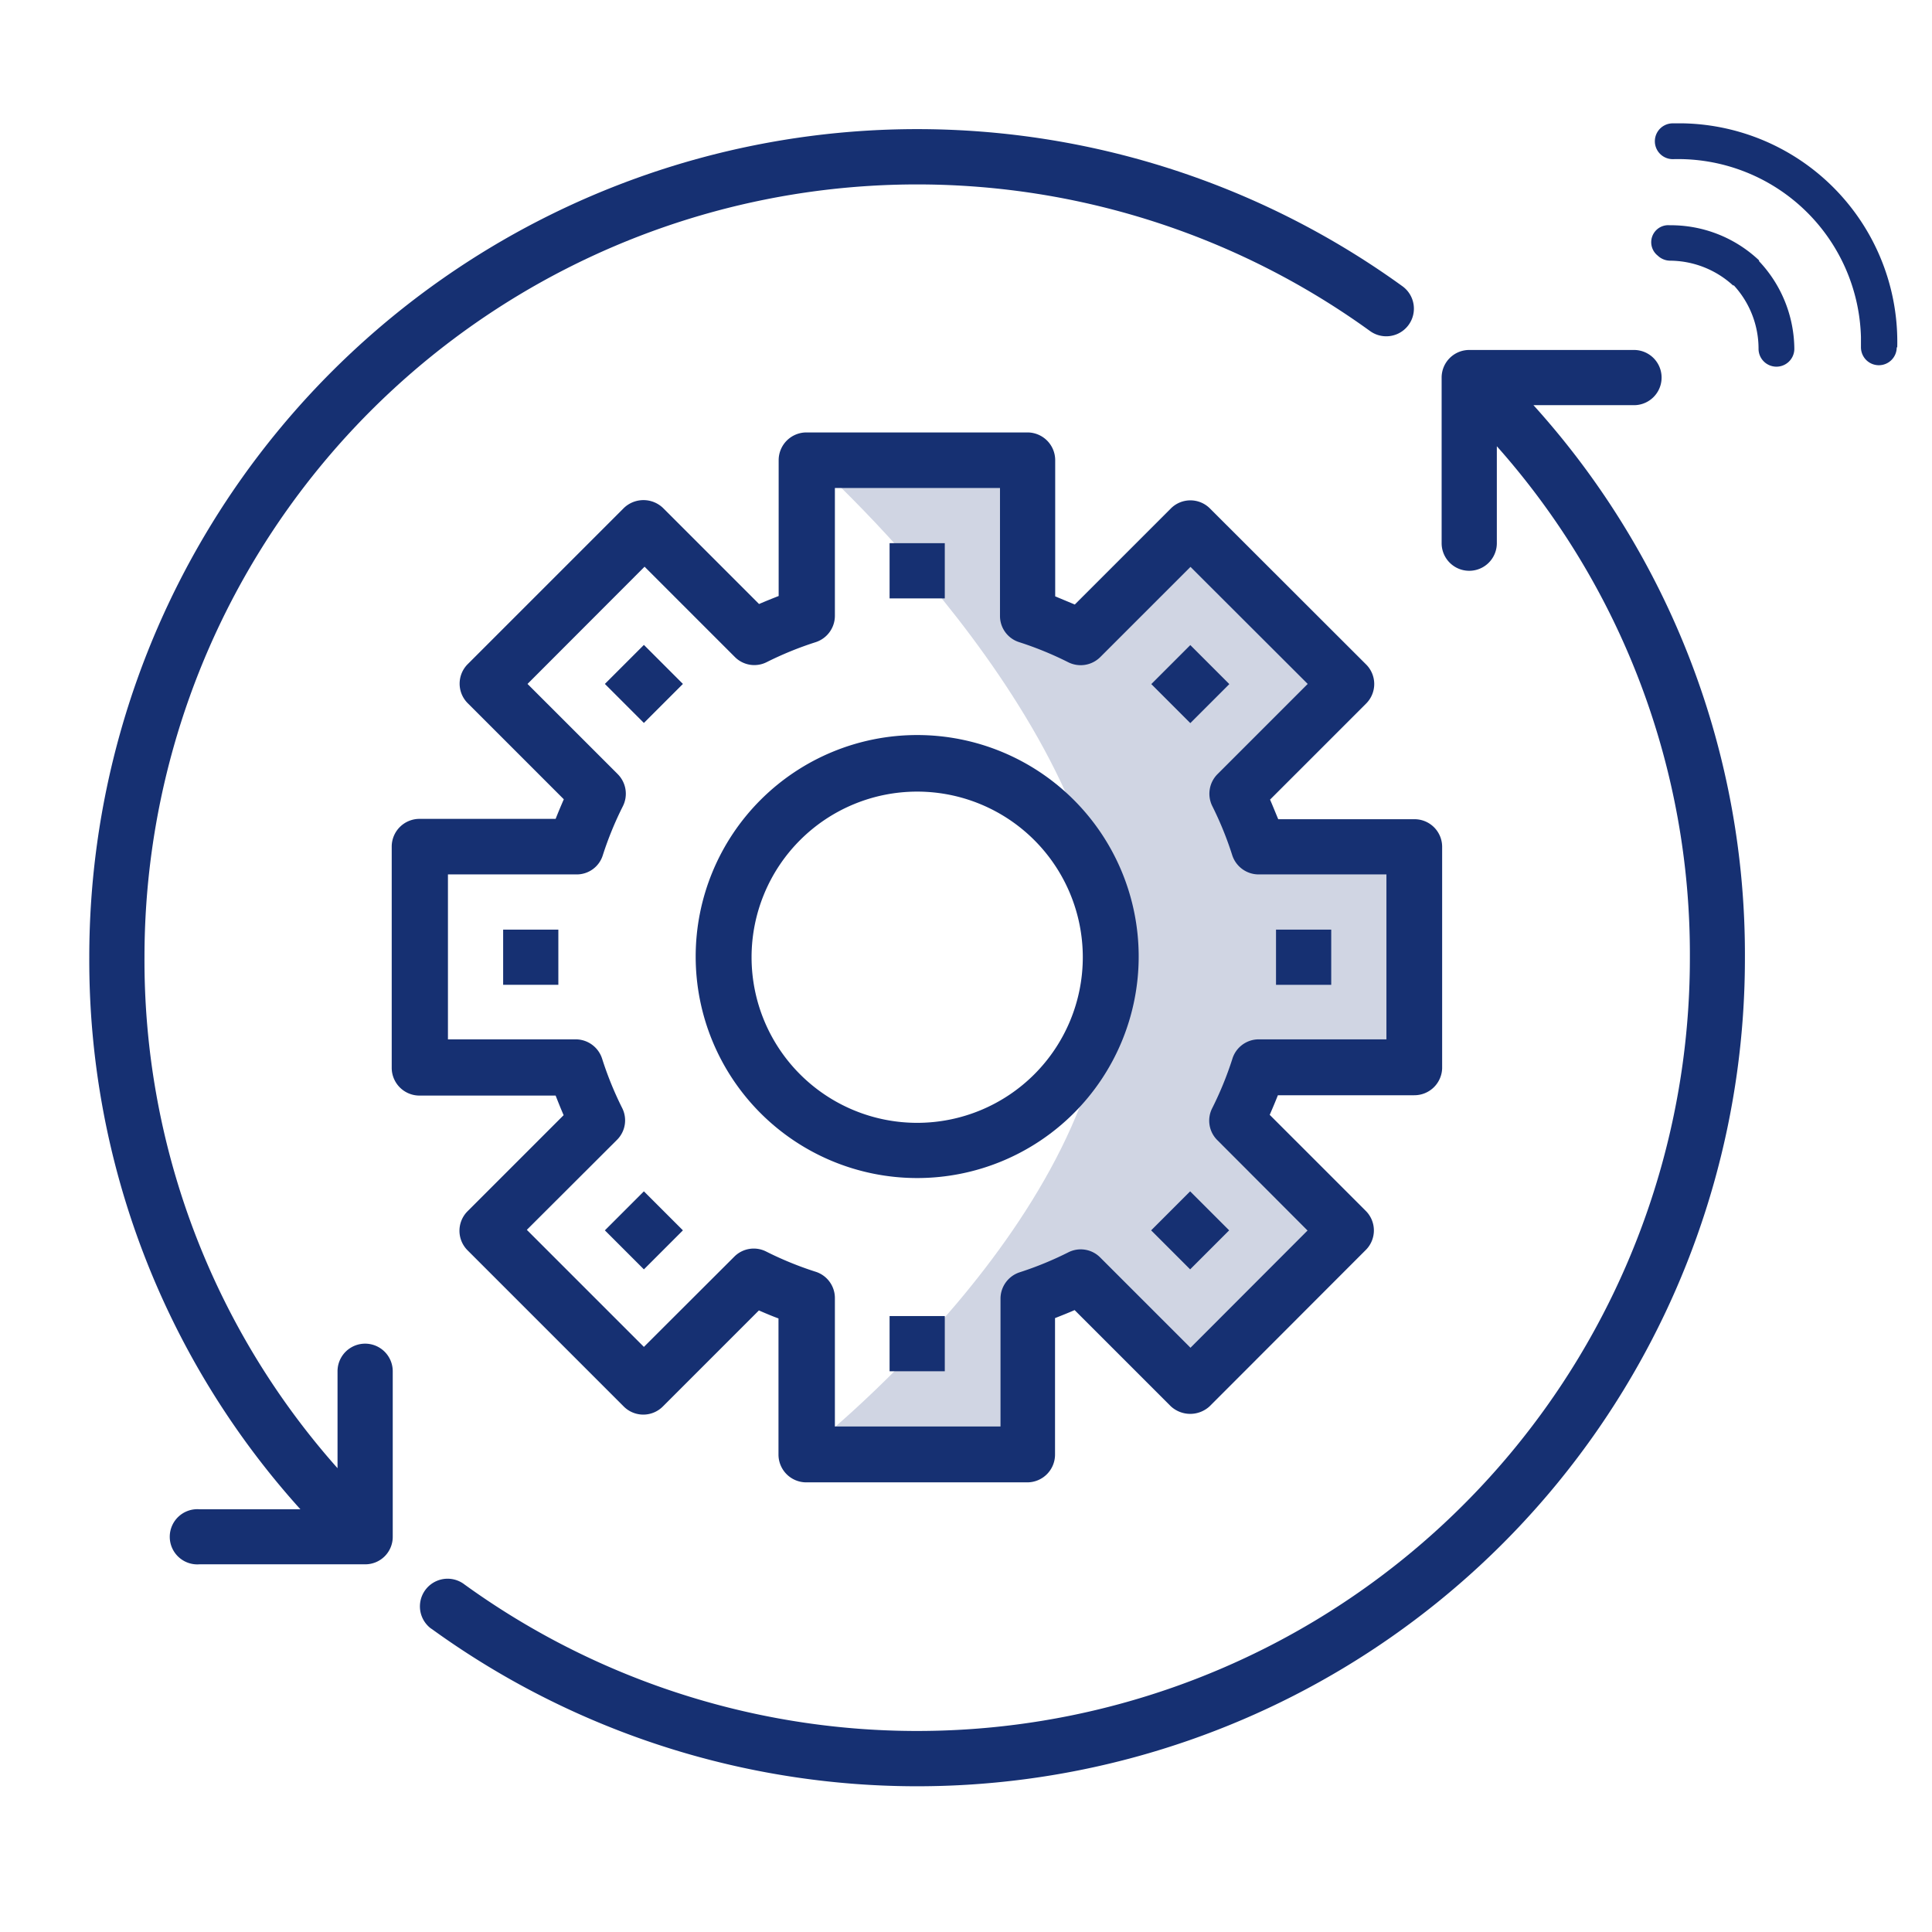 <svg id="Layer_1" data-name="Layer 1" xmlns="http://www.w3.org/2000/svg" viewBox="0 0 113.39 113.39"><defs><style>.cls-1{fill:#d0d5e3;}.cls-2{fill:#163072;}</style></defs><path id="Path_644" data-name="Path 644" class="cls-1" d="M53.82,26.66h7.1v9.59l2.63,1,6.08-6.38,8.86,9.42-6.17,6.22,1.58,3.88h9.72V62.77H73.9l-1.58,3,6.17,6.7-8.86,9-6.08-6.52L60,76.39v8.8H47.28S65.05,71.44,65.05,56.81,47.28,26.66,47.28,26.66Z"/><path id="Path_582" data-name="Path 582" class="cls-2" d="M60.31,87h-13a1.63,1.63,0,0,1-1.62-1.62v-8c-.38-.14-.76-.3-1.15-.47l-5.64,5.64a1.62,1.62,0,0,1-2.29,0l-9.17-9.17a1.62,1.62,0,0,1,0-2.29l5.64-5.64c-.17-.39-.32-.77-.47-1.15h-8a1.63,1.63,0,0,1-1.62-1.62v-13a1.63,1.63,0,0,1,1.62-1.62h8c.15-.38.31-.76.48-1.15l-5.64-5.64a1.62,1.62,0,0,1,0-2.29l9.17-9.17a1.66,1.66,0,0,1,2.29,0l5.64,5.64c.39-.17.77-.32,1.15-.47V27a1.63,1.63,0,0,1,1.62-1.62h13A1.63,1.63,0,0,1,61.93,27v8l1.15.48,5.64-5.64a1.62,1.62,0,0,1,2.29,0L80.18,39a1.62,1.62,0,0,1,0,2.29l-5.64,5.64c.17.39.32.77.48,1.15h8a1.62,1.62,0,0,1,1.62,1.62v13A1.63,1.63,0,0,1,83,64.28H75c-.15.38-.31.76-.48,1.15l5.64,5.64a1.62,1.62,0,0,1,0,2.29L71,82.53a1.68,1.68,0,0,1-2.29,0l-5.64-5.64c-.39.17-.77.32-1.15.47v8A1.63,1.63,0,0,1,60.31,87ZM49,83.72h9.72v-7.5a1.63,1.63,0,0,1,1.13-1.55A20,20,0,0,0,62.7,73.5a1.61,1.61,0,0,1,1.87.3l5.3,5.3,6.87-6.88-5.3-5.31a1.61,1.61,0,0,1-.3-1.86,20,20,0,0,0,1.18-2.88A1.62,1.62,0,0,1,73.86,61h7.51V51.32h-7.5a1.63,1.63,0,0,1-1.55-1.13,20,20,0,0,0-1.17-2.88,1.63,1.63,0,0,1,.3-1.87l5.3-5.3-6.88-6.87-5.3,5.3a1.63,1.63,0,0,1-1.87.3,20,20,0,0,0-2.88-1.18,1.61,1.61,0,0,1-1.13-1.54V28.64H49v7.5a1.63,1.63,0,0,1-1.13,1.55A20,20,0,0,0,45,38.86a1.61,1.61,0,0,1-1.87-.3l-5.3-5.3-6.87,6.88,5.3,5.3a1.63,1.63,0,0,1,.3,1.87,20,20,0,0,0-1.18,2.88,1.6,1.6,0,0,1-1.54,1.13H26.29V61h7.5a1.63,1.63,0,0,1,1.55,1.14,20,20,0,0,0,1.17,2.88,1.61,1.61,0,0,1-.29,1.87l-5.3,5.29,6.87,6.87,5.31-5.3a1.61,1.61,0,0,1,1.86-.3,20,20,0,0,0,2.88,1.18A1.62,1.62,0,0,1,49,76.21Z"/><path id="Path_583" data-name="Path 583" class="cls-2" d="M53.83,69.14a13,13,0,1,1,13-13h0A13,13,0,0,1,53.83,69.14Zm0-22.68a9.72,9.72,0,1,0,9.72,9.72h0A9.72,9.72,0,0,0,53.83,46.46Z"/><path id="Path_586" data-name="Path 586" class="cls-2" d="M90,23.78h5.9a1.62,1.62,0,1,0,0-3.24H86.23a1.62,1.62,0,0,0-1.62,1.62v9.72a1.62,1.62,0,1,0,3.24,0V26.19a44.85,44.85,0,0,1,11.33,30A45.35,45.35,0,0,1,27.27,93a1.62,1.62,0,1,0-2,2.56l.09.06a48.58,48.58,0,0,0,77.05-39.39A48.05,48.05,0,0,0,90,23.78Z"/><path id="Path_587" data-name="Path 587" class="cls-2" d="M82.31,16.8A48.59,48.59,0,0,0,5.24,56.18a48.07,48.07,0,0,0,12.39,32.4H11.71a1.62,1.62,0,1,0,0,3.23h9.72a1.61,1.61,0,0,0,1.62-1.62V80.48a1.62,1.62,0,0,0-3.24,0v5.69a44.85,44.85,0,0,1-11.33-30A45.35,45.35,0,0,1,80.41,19.43a1.62,1.62,0,1,0,1.9-2.63Z"/><path id="Path_588" data-name="Path 588" class="cls-2" d="M52.21,31.88h3.24v3.24H52.21Z"/><path id="Path_589" data-name="Path 589" class="cls-2" d="M35.5,40.14l2.29-2.29,2.29,2.29-2.29,2.29Z"/><path id="Path_590" data-name="Path 590" class="cls-2" d="M29.53,54.56h3.24V57.8H29.53Z"/><path id="Path_591" data-name="Path 591" class="cls-2" d="M35.5,72.21l2.29-2.29,2.29,2.29L37.79,74.5Z"/><path id="Path_592" data-name="Path 592" class="cls-2" d="M52.21,77.24h3.24v3.24H52.21Z"/><path id="Path_593" data-name="Path 593" class="cls-2" d="M67.56,72.21l2.29-2.29,2.29,2.29L69.85,74.5Z"/><path id="Path_594" data-name="Path 594" class="cls-2" d="M74.89,54.56h3.24V57.8H74.89Z"/><path id="Path_595" data-name="Path 595" class="cls-2" d="M67.57,40.15l2.29-2.29,2.29,2.29-2.29,2.29Z"/><g id="Group_517" data-name="Group 517"><g id="Group_516" data-name="Group 516"><path id="Path_361" data-name="Path 361" class="cls-2" d="M111.35,20.38A12.83,12.83,0,0,0,98.83,7.24h-.62a1.05,1.05,0,0,0-.07,2.1h.08a10.74,10.74,0,0,1,11,10.44q0,.3,0,.6a1.06,1.06,0,0,0,.31.75,1.05,1.05,0,0,0,1.79-.74Z"/></g></g><g id="Group_519" data-name="Group 519"><g id="Group_518" data-name="Group 518"><path id="Path_362" data-name="Path 362" class="cls-2" d="M105.31,20.49a7.57,7.57,0,0,0-2.07-5.16l0-.05A7.54,7.54,0,0,0,98,13.22,1,1,0,0,0,97.29,15a1.07,1.07,0,0,0,.74.3,5.51,5.51,0,0,1,3.68,1.45l.05,0a5.49,5.49,0,0,1,1.45,3.69,1.05,1.05,0,1,0,2.1.06Z"/></g></g></svg>